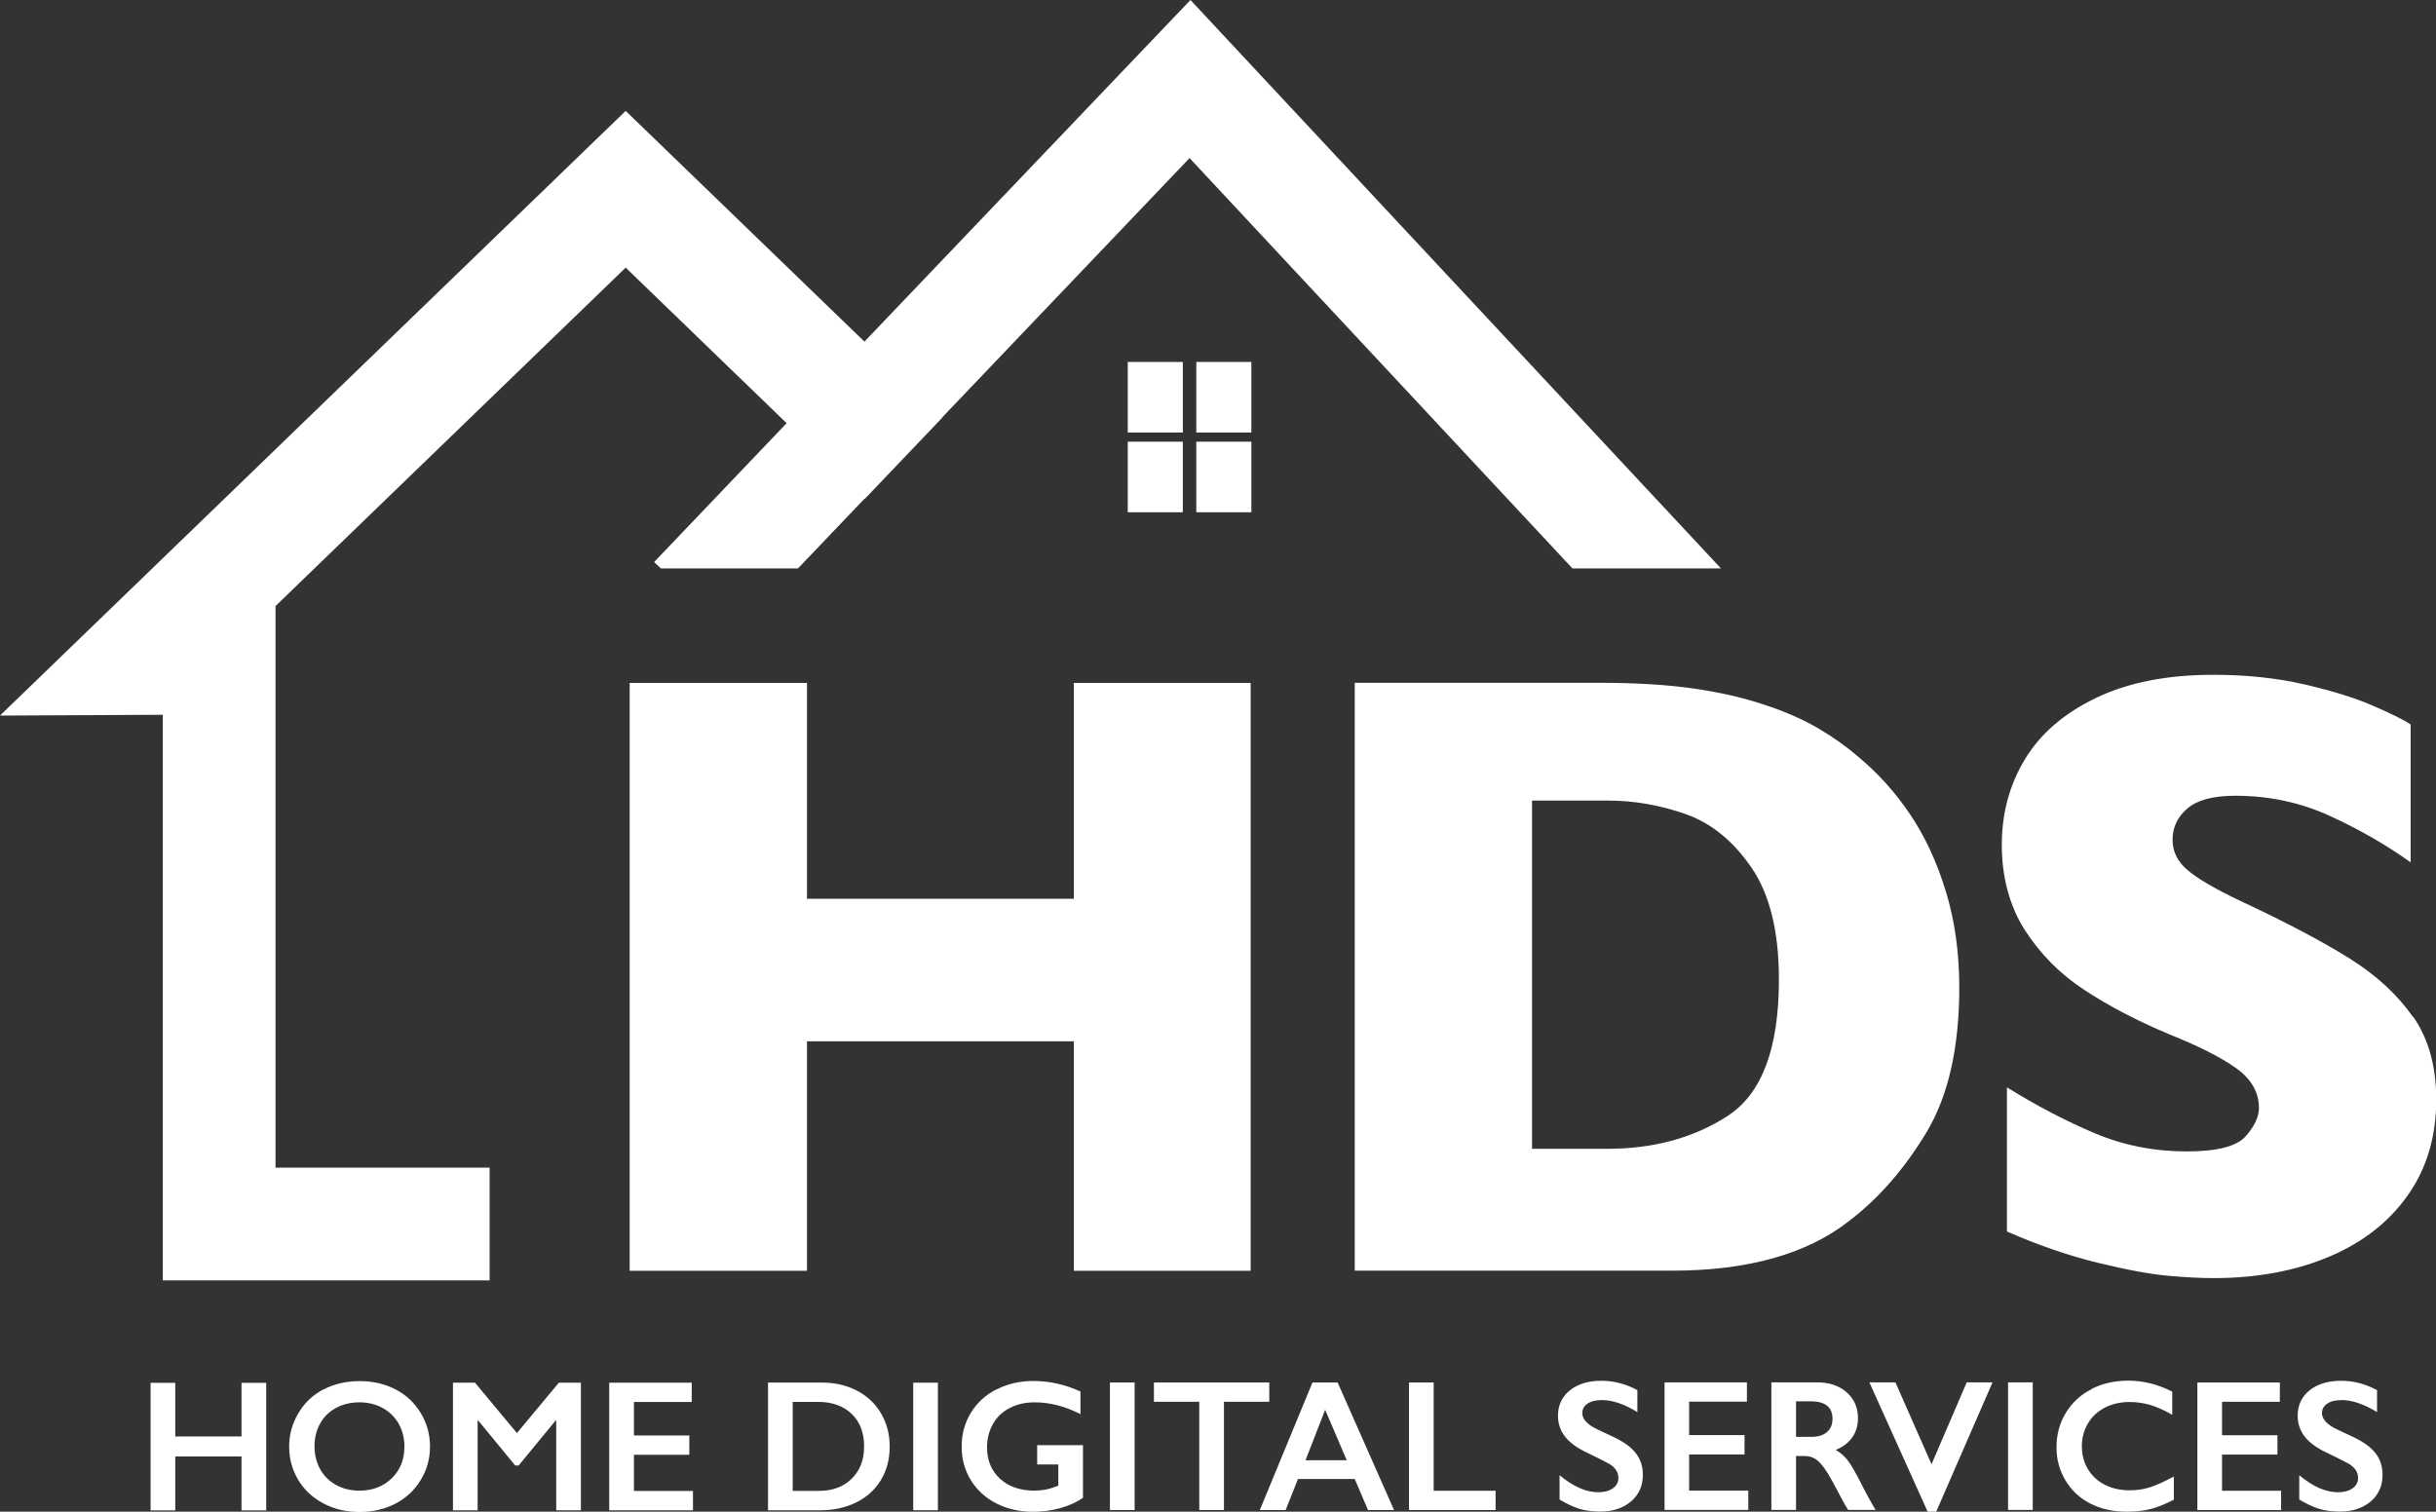 <?xml version="1.0" encoding="UTF-8"?><svg id="a" xmlns="http://www.w3.org/2000/svg" xmlns:xlink="http://www.w3.org/1999/xlink" viewBox="0 0 213.24 132.35"><rect x="0" y="0" width="213.24" height="132.35" fill="#333333" stroke="none"/><defs><style>.c{fill:none;}.d{fill:#FFFFFF;}.e{clip-path:url(#b);}</style><clipPath id="b"><rect class="c" width="213.24" height="132.35"/></clipPath></defs><polygon class="d" points="104.21 0 75.67 29.91 54.77 9.71 0 62.65 14.25 62.58 14.25 112.1 42.86 112.1 42.86 102.23 24.12 102.23 24.12 62.58 24.12 53.06 54.77 23.43 68.86 37.05 57.26 49.21 57.85 49.77 69.85 49.77 75.69 43.65 75.71 43.67 82.52 36.53 82.5 36.52 104.13 13.84 137.65 49.77 150.65 49.77 104.21 0"/><rect class="d" x="98.72" y="31.69" width="4.82" height="6.18"/><rect class="d" x="104.72" y="31.69" width="4.82" height="6.18"/><rect class="d" x="98.72" y="38.67" width="4.82" height="6.18"/><rect class="d" x="104.72" y="38.67" width="4.82" height="6.18"/><g class="e"><path class="d" d="M202.18,121.72c-.7,.56-1.05,1.31-1.05,2.24,0,.7,.22,1.32,.65,1.86,.43,.53,1.09,1,1.97,1.4,.74,.36,1.35,.66,1.82,.92,.57,.32,.85,.75,.85,1.26,0,.38-.16,.68-.49,.91-.33,.23-.75,.34-1.28,.34-1.06,0-2.18-.49-3.38-1.49v2.13c.64,.38,1.22,.65,1.73,.81,.51,.16,1.13,.24,1.84,.24,1.1,0,1.99-.3,2.68-.88,.69-.59,1.04-1.36,1.04-2.32,0-.74-.2-1.38-.61-1.9-.4-.53-1.07-1.01-1.98-1.44-1.07-.49-1.69-.79-1.85-.9-.57-.36-.86-.75-.86-1.17,0-.35,.15-.63,.46-.84,.31-.21,.73-.31,1.28-.31,.9,0,1.92,.35,3.08,1.05v-1.92c-1.01-.54-2.05-.82-3.14-.82-1.15,0-2.07,.28-2.77,.84m-9.82-.69v11.17h7.33v-1.69h-5.17v-3.17h4.85v-1.69h-4.85v-2.93h5.06v-1.69h-7.22Zm-9.25,.58c-.96,.48-1.71,1.18-2.26,2.07-.55,.9-.82,1.91-.82,3.03,0,1.05,.26,2.02,.79,2.9,.53,.88,1.26,1.56,2.19,2.03,.93,.47,1.98,.7,3.16,.7,.81,0,1.52-.08,2.13-.24,.61-.16,1.28-.43,2-.81v-2.03c-.85,.46-1.55,.78-2.11,.95-.56,.18-1.14,.26-1.76,.26-.8,0-1.52-.16-2.16-.48-.64-.32-1.13-.78-1.49-1.37-.35-.59-.53-1.26-.53-2.01s.18-1.39,.53-1.99c.35-.6,.85-1.06,1.49-1.39,.64-.33,1.36-.49,2.15-.49,.63,0,1.24,.09,1.83,.26,.58,.18,1.22,.46,1.91,.86v-2.03c-.7-.35-1.36-.59-1.97-.74-.61-.14-1.23-.22-1.86-.22-1.2,0-2.28,.24-3.24,.73m-7.3,10.59h2.16v-11.17h-2.16v11.17Zm-12.14-11.17l5.1,11.32h.75l4.93-11.32h-2.26l-3.08,7.17-3.16-7.17h-2.28Zm-6.42,4.77v-3.11h1.34c.59,0,1.05,.13,1.37,.38,.32,.25,.48,.64,.48,1.15s-.16,.88-.48,1.16c-.32,.28-.77,.42-1.33,.42h-1.38Zm-2.16-4.77v11.17h2.16v-4.72h.78c.35,0,.65,.09,.92,.26,.27,.17,.54,.47,.83,.88,.29,.41,.74,1.21,1.36,2.4,.28,.54,.51,.93,.67,1.18h2.41c-.33-.51-.84-1.45-1.52-2.8-.41-.78-.75-1.34-1.03-1.67-.28-.33-.59-.59-.95-.78,.65-.27,1.13-.64,1.46-1.12,.33-.47,.49-1.02,.49-1.66,0-.93-.33-1.69-.99-2.27-.66-.58-1.52-.87-2.57-.87h-4.02Zm-9.35,0v11.17h7.33v-1.69h-5.18v-3.17h4.85v-1.69h-4.85v-2.93h5.06v-1.69h-7.22Zm-8.28,.69c-.7,.56-1.05,1.31-1.05,2.24,0,.7,.22,1.32,.65,1.86,.43,.53,1.09,1,1.97,1.4,.74,.36,1.35,.66,1.82,.92,.57,.32,.85,.75,.85,1.26,0,.38-.16,.68-.49,.91-.32,.23-.75,.34-1.28,.34-1.05,0-2.18-.49-3.38-1.49v2.13c.64,.38,1.22,.65,1.73,.81,.51,.16,1.13,.24,1.84,.24,1.1,0,1.99-.3,2.68-.88,.69-.59,1.04-1.36,1.04-2.32,0-.74-.2-1.38-.61-1.9-.4-.53-1.07-1.01-1.98-1.44-1.07-.49-1.69-.79-1.85-.9-.57-.36-.86-.75-.86-1.17,0-.35,.15-.63,.46-.84,.31-.21,.73-.31,1.28-.31,.9,0,1.92,.35,3.08,1.05v-1.92c-1.01-.54-2.06-.82-3.14-.82-1.15,0-2.07,.28-2.77,.84m-14.08-.69v11.17h7.58v-1.69h-5.42v-9.48h-2.16Zm-7.34,2.39l1.89,4.42h-3.61l1.72-4.42Zm-1.11-2.39l-4.61,11.17h2.26l1.08-2.72h4.97l1.16,2.72h2.28l-4.94-11.17h-2.21Zm-13.88,0v1.69h3.97v9.48h2.16v-9.48h3.97v-1.69h-10.09Zm-3.85,11.17h2.16v-11.17h-2.16v11.17Zm-9.91-10.58c-.97,.49-1.72,1.18-2.26,2.06-.54,.88-.81,1.87-.81,2.97s.27,2.05,.8,2.93c.54,.87,1.28,1.55,2.24,2.04,.96,.49,2.03,.73,3.2,.73,.83,0,1.63-.11,2.4-.32,.77-.22,1.43-.52,1.98-.9v-4.61h-4.01v1.69h1.85v1.86c-.43,.16-.8,.28-1.12,.34-.31,.06-.64,.09-.98,.09-1.24,0-2.24-.35-3-1.04-.76-.7-1.14-1.61-1.14-2.76,0-.75,.18-1.43,.52-2.04,.35-.61,.84-1.08,1.48-1.4,.63-.33,1.36-.49,2.18-.49,1.31,0,2.64,.34,4,1.03v-1.98c-1.35-.61-2.72-.92-4.1-.92-1.19,0-2.27,.24-3.24,.74m-7.3,10.58h2.16v-11.17h-2.16v11.17Zm-10.55-1.69v-7.8h2.22c1.23,0,2.21,.35,2.94,1.05,.73,.7,1.09,1.65,1.09,2.85s-.36,2.1-1.08,2.82c-.72,.72-1.68,1.07-2.88,1.07h-2.3Zm-2.16-9.48v11.17h4.55c1.2,0,2.26-.23,3.19-.7,.93-.46,1.64-1.12,2.15-1.96,.5-.84,.76-1.81,.76-2.91s-.25-2.04-.75-2.9c-.5-.86-1.2-1.52-2.11-2-.91-.48-1.94-.71-3.1-.71h-4.68Zm-13.9,0v11.17h7.33v-1.69h-5.17v-3.17h4.85v-1.69h-4.85v-2.93h5.06v-1.69h-7.22Zm-13.68,0v11.17h2.16v-7.85h.06l3.23,3.93h.3l3.23-3.93h.06v7.85h2.16v-11.17h-1.93l-3.67,4.41-3.67-4.41h-1.94Zm-11.64,3.59c.33-.59,.79-1.05,1.4-1.38,.61-.33,1.29-.49,2.04-.49s1.44,.16,2.04,.49c.6,.33,1.07,.79,1.41,1.38,.33,.6,.5,1.26,.5,2,0,1.14-.37,2.06-1.11,2.78-.74,.72-1.68,1.08-2.83,1.08-.76,0-1.43-.16-2.03-.49-.6-.33-1.07-.78-1.4-1.38s-.5-1.26-.5-2,.16-1.41,.49-2m.26-2.98c-.93,.5-1.66,1.2-2.18,2.1-.53,.9-.79,1.86-.79,2.89s.26,2.03,.79,2.91c.53,.88,1.26,1.57,2.21,2.07,.95,.5,2,.75,3.16,.75s2.23-.25,3.16-.74c.94-.49,1.67-1.19,2.21-2.08,.54-.89,.8-1.86,.8-2.91s-.27-2.06-.82-2.95c-.55-.9-1.29-1.59-2.21-2.06-.93-.48-1.97-.72-3.12-.72s-2.27,.25-3.2,.75m-15.11-.6v11.17h2.16v-4.72h5.8v4.72h2.16v-11.17h-2.16v4.7h-5.8v-4.7h-2.16Z"/><path class="d" d="M211.22,89.03c-1.35-1.94-3.21-3.66-5.59-5.14-2.38-1.49-5.55-3.16-9.51-5.01-2.23-1.06-3.78-1.97-4.64-2.71-.87-.74-1.3-1.62-1.3-2.64,0-1.09,.43-2.01,1.3-2.75,.87-.74,2.26-1.11,4.2-1.11,2.95,0,5.71,.59,8.3,1.78,2.59,1.19,4.93,2.54,7.04,4.05v-12.07c-.59-.4-1.68-.94-3.27-1.63-1.58-.69-3.6-1.32-6.03-1.88s-5.09-.84-7.96-.84c-4.04,0-7.45,.67-10.25,2.01-2.8,1.34-4.88,3.12-6.24,5.36-1.36,2.24-2.04,4.75-2.04,7.52s.67,5.36,2.02,7.46c1.35,2.1,3.09,3.86,5.22,5.25,2.13,1.4,4.6,2.69,7.43,3.88,2.55,1.02,4.49,2,5.83,2.95,1.34,.95,2.01,2.12,2.01,3.51,0,.77-.39,1.59-1.17,2.47-.78,.88-2.49,1.32-5.14,1.32-2.87,0-5.56-.53-8.08-1.6-2.51-1.06-5.07-2.4-7.67-4.01v12.62c2.77,1.21,5.44,2.13,8,2.75,2.56,.62,4.62,1,6.16,1.13,1.55,.14,2.85,.2,3.92,.2,3.81,0,7.19-.63,10.14-1.88,2.95-1.25,5.24-3.05,6.89-5.4,1.65-2.35,2.47-5.14,2.47-8.35,0-2.9-.67-5.32-2.02-7.26m-59.97,8.67c-2.97,1.93-6.49,2.9-10.55,2.9h-6.61v-30.49h6.61c2.33,0,4.61,.4,6.85,1.19,2.24,.79,4.16,2.36,5.76,4.7,1.6,2.34,2.39,5.6,2.39,9.78,0,6.02-1.49,9.99-4.46,11.92m19.07-19.64c-.78-2.57-1.83-4.84-3.16-6.79-1.32-1.96-2.87-3.65-4.62-5.09-1.01-.87-2.17-1.68-3.45-2.43-1.29-.75-2.85-1.44-4.68-2.04-1.83-.61-3.89-1.08-6.18-1.41-2.29-.33-5.04-.5-8.26-.5h-21.39v51.47h27.77c6.63,0,11.8-1.45,15.49-4.34,2.6-1.98,4.86-4.57,6.78-7.76,1.92-3.19,2.88-7.43,2.88-12.7,0-3.02-.39-5.82-1.17-8.39m-60.86-18.27h-15.48v18.9h-23.36v-18.9h-15.52v51.47h15.52v-20.09h23.36v20.09h15.48V59.79Z"/></g></svg>
